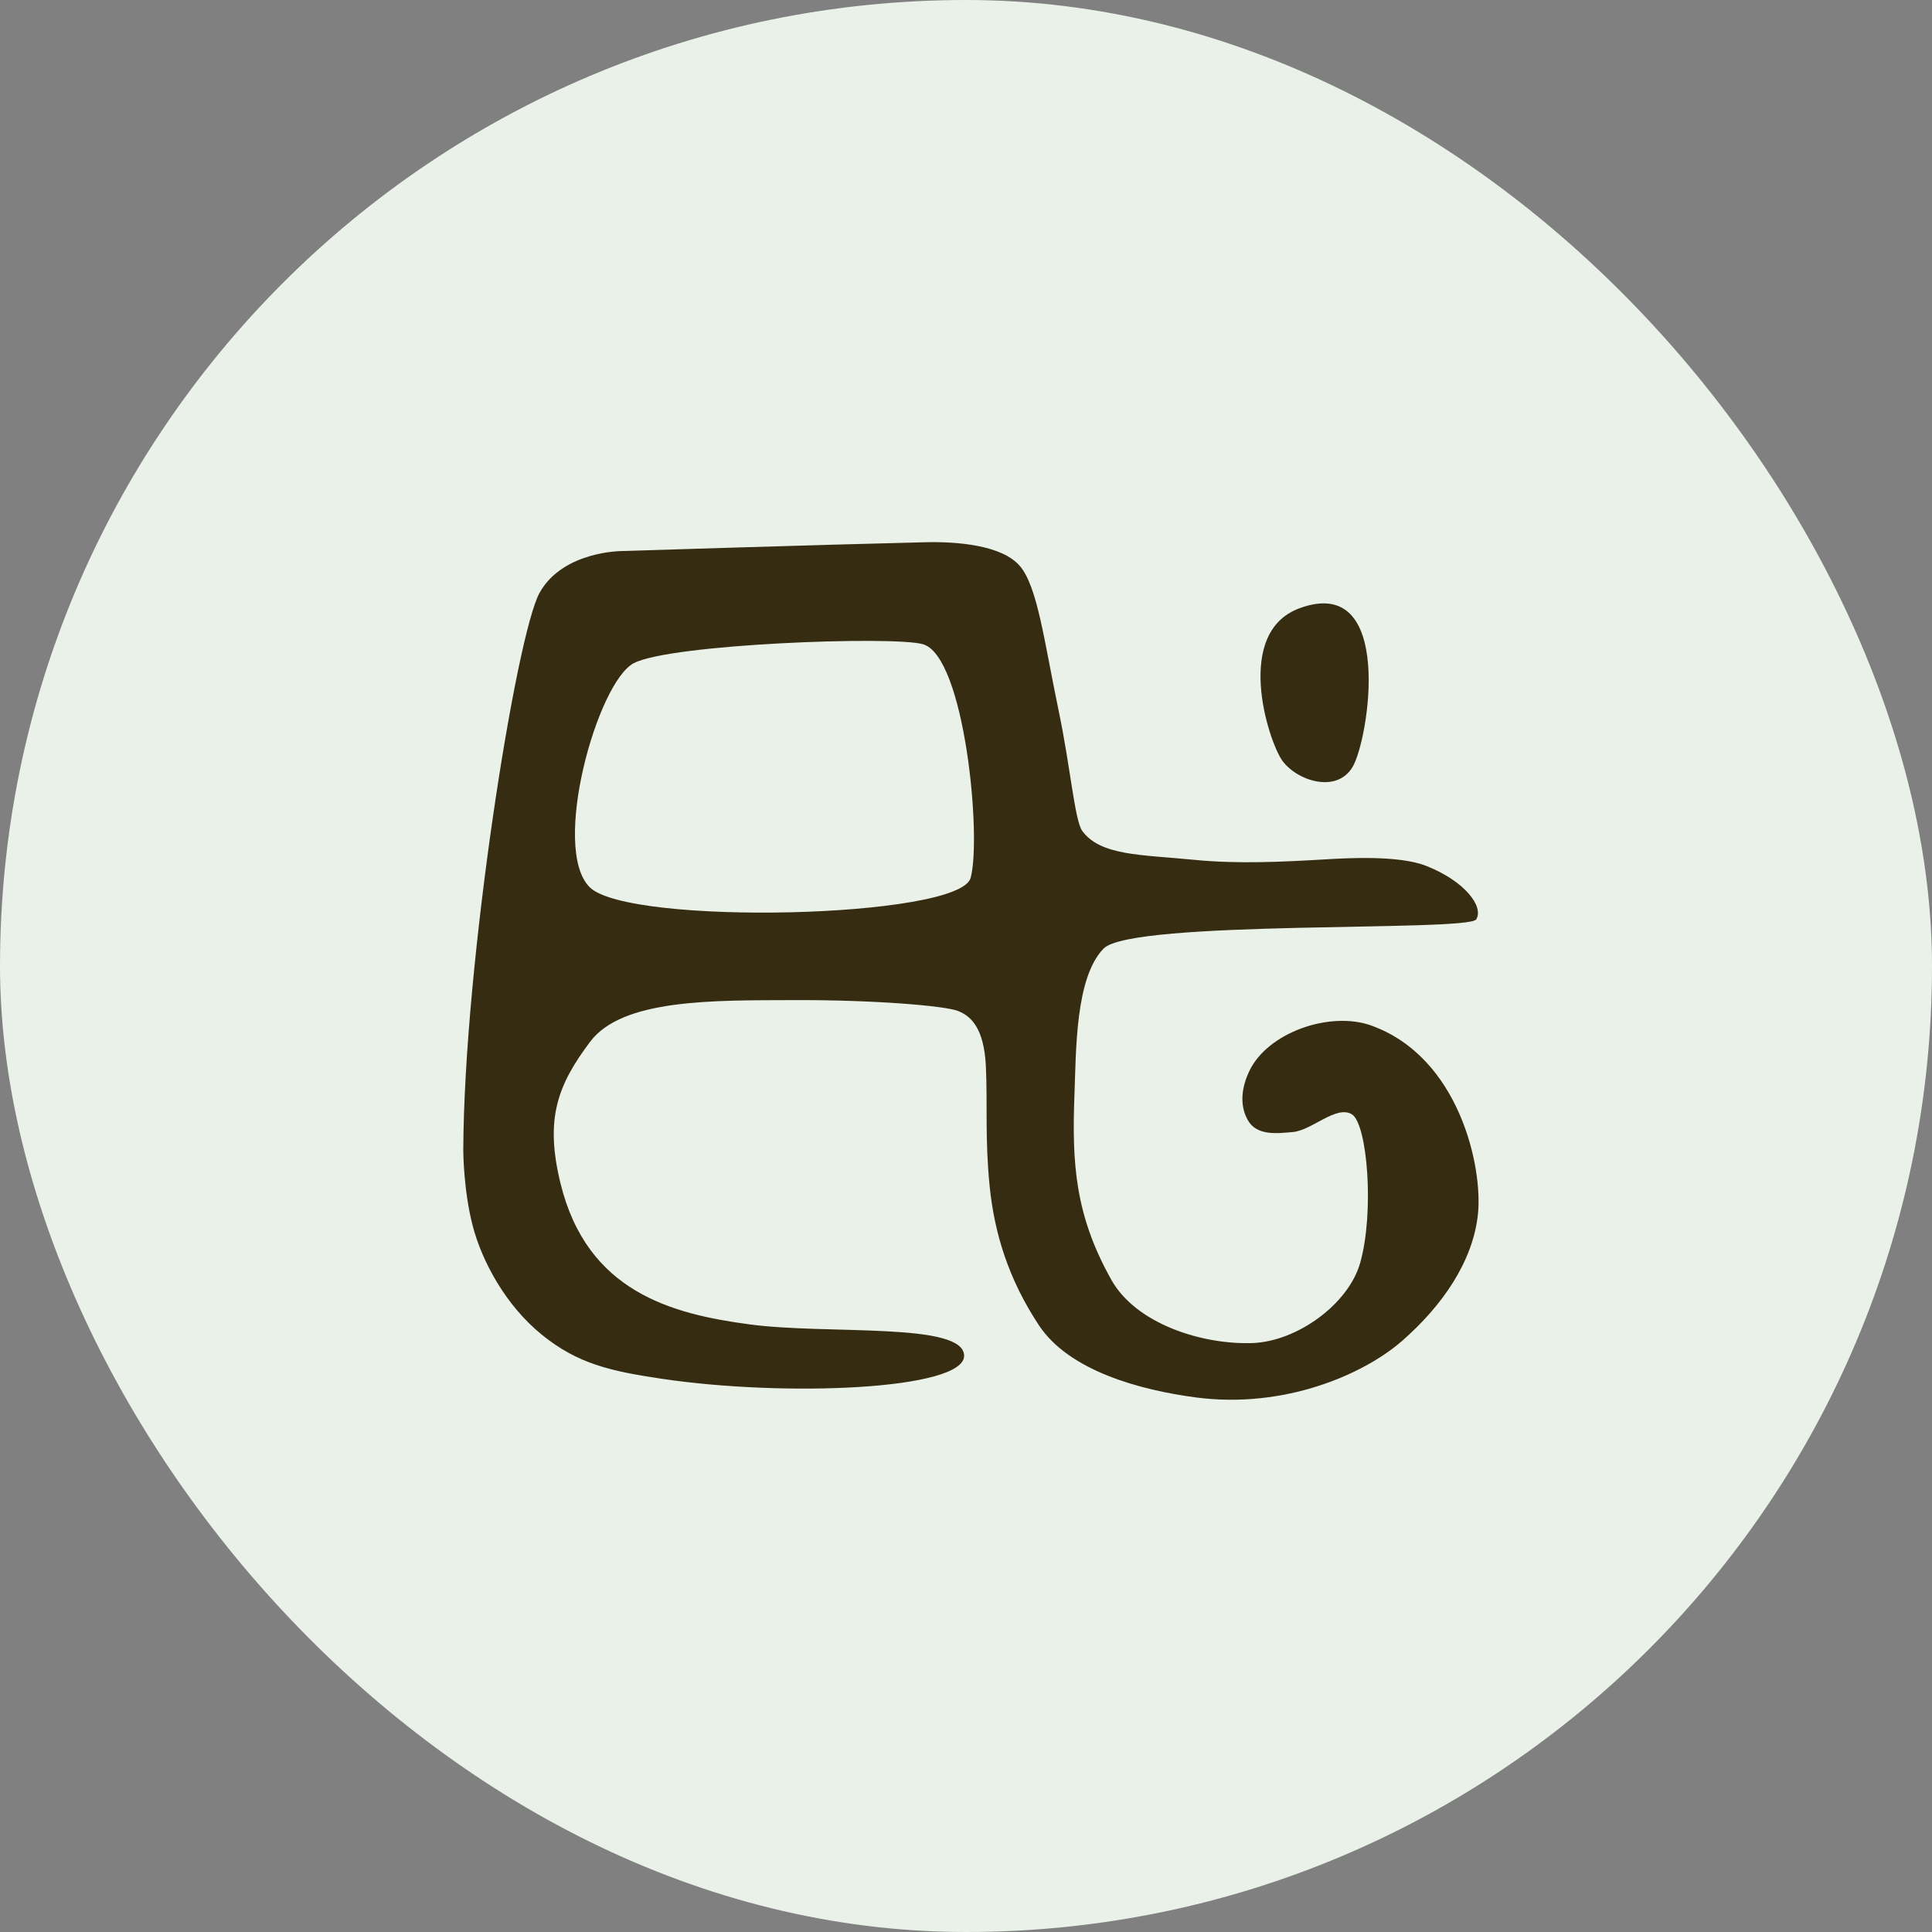 <svg width="196" height="196" viewBox="0 0 196 196" fill="none" xmlns="http://www.w3.org/2000/svg">
<rect x="0" y="0" width="196" height="196" fill="#808080" stroke="none"/>
<rect width="196" height="196" rx="98" fill="#E9F1E9"/>
<g clip-path="url(#clip0_2511_8549)">
<path d="M137.212 77.82C138.869 75.063 141.557 58.128 131.837 61.706C125.161 64.162 128.636 75.025 130.037 77.09C131.439 79.156 135.555 80.577 137.215 77.817L137.212 77.82Z" fill="#362C11"/>
<path d="M139.134 104.045C134.941 102.535 128.583 104.728 126.724 108.697C126.056 110.118 125.661 111.962 126.578 113.617C127.496 115.272 129.604 114.973 131.146 114.846C133.088 114.684 135.547 112.095 137.135 113.037C138.724 113.98 139.443 122.993 137.988 128.123C136.8 132.311 131.576 136.099 127.05 136.253C121.96 136.427 115.252 134.317 112.737 129.822C109.066 123.268 108.742 118.046 109.001 111.108C109.173 106.536 109.087 99.175 111.959 96.232C114.83 93.289 148.987 94.557 149.765 93.268C150.543 91.98 148.637 89.403 144.687 87.843C141.94 86.758 136.761 87.048 134.578 87.175C130.124 87.438 125.607 87.665 121.179 87.231C115.757 86.699 111.641 86.823 109.794 84.297C109.033 83.254 108.594 77.819 107.406 72.131C105.924 65.021 105.262 59.518 103.462 57.417C101.663 55.316 97.158 54.932 93.906 55.009C83.589 55.254 63.131 55.901 63.131 55.901C63.131 55.901 57.136 55.878 54.751 60.118C52.366 64.356 47.077 97.656 47 116.652C47 116.663 47 116.675 47 116.684C47 116.903 47.027 120.798 47.959 124.37C48.889 127.94 51.285 132.411 54.941 135.384C58.597 138.356 61.899 139.095 67.131 139.875C79.678 141.743 97.808 140.998 97.808 137.547C97.808 134.095 84.005 135.416 76.067 134.361C68.129 133.306 59.565 131.057 56.865 120.062C55.25 113.472 56.583 110.068 59.859 105.697C63.134 101.327 72.293 101.489 80.522 101.46C88.751 101.43 95.86 102.042 97.181 102.559C98.503 103.076 99.839 104.294 100.018 108.206C100.196 112.118 99.914 115.49 100.398 120.325C100.882 125.159 102.337 129.819 105.393 134.441C108.448 139.063 115.632 141.025 121.378 141.775C130.198 142.925 138.249 139.524 142.261 136.016C146.273 132.506 149.412 128.037 149.932 123.212C150.451 118.386 148.034 107.254 139.134 104.048V104.045ZM64.289 67.281C67.987 65.331 90.488 64.504 93.603 65.346C97.876 66.501 99.605 84.964 98.467 89.069C97.33 93.174 63.773 93.936 59.823 90.006C55.873 86.076 60.592 69.232 64.289 67.281Z" fill="#362C11"/>
</g>
<defs>
<clipPath id="clip0_2511_8549">
<rect width="103" height="87" fill="white" transform="translate(47 55)"/>
</clipPath>
</defs>
</svg>

